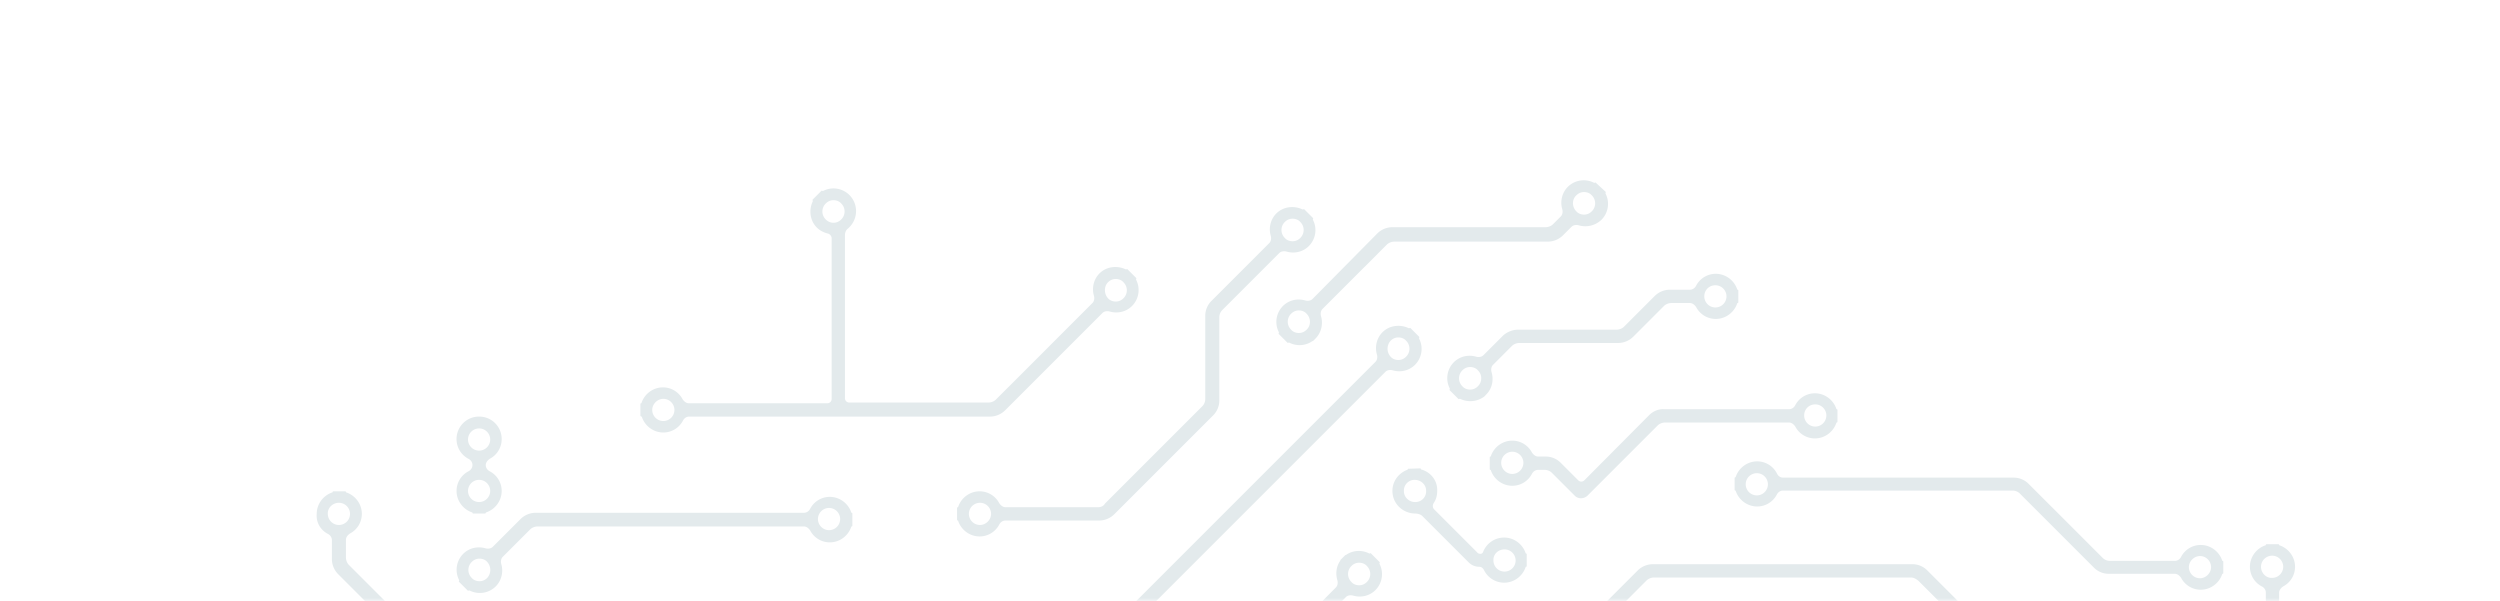 <svg width="416" height="100" fill="none" xmlns="http://www.w3.org/2000/svg"><mask id="a" maskUnits="userSpaceOnUse" x="0" y="0" width="416" height="100"><path fill="#C4C4C4" d="M0 0h416v100H0z"/></mask><g mask="url(#a)" fill="#E3EAEC"><path d="M40.145 106.5c.984.985 2.462 1.293 3.693.924.43-.123.923-.062 1.23.246l21.668 21.667c.554.554 1.477.554 2.093 0l23.452-23.452c.308-.308.8-.493 1.231-.493h92.025a3.59 3.59 0 002.523-1.046l42.473-42.473c.308-.307.8-.369 1.231-.246 1.293.37 2.709.062 3.694-.923a3.752 3.752 0 00.677-4.37v-.124c.061-.061.061-.123 0-.184l-1.416-1.416c-.062-.062-.123-.062-.185 0h-.123c-1.416-.677-3.201-.493-4.37.677-.985.985-1.293 2.462-.924 3.693.124.431.062.924-.246 1.231l-42.349 42.35c-.308.308-.801.492-1.232.492H93.266c-.923 0-1.846.37-2.523 1.047l-22.53 22.529c-.307.308-.738.308-1.046 0l-20.62-20.621c-.309-.308-.37-.8-.247-1.231.37-1.293.062-2.708-.923-3.693a3.749 3.749 0 00-4.37-.677h-.124c-.061-.062-.123-.062-.184 0l-1.416 1.415c-.062.062-.062.123 0 .185v.123c-.554 1.477-.308 3.201.861 4.37zm191.25-49.797c.369-.37.8-.554 1.293-.554.492 0 .984.184 1.292.554a1.857 1.857 0 010 2.647c-.369.369-.8.554-1.292.554-.493 0-.985-.185-1.293-.554a1.979 1.979 0 010-2.647zM41.499 102.56c.369-.369.8-.554 1.292-.554.493 0 .985.185 1.293.554a1.858 1.858 0 010 2.647c-.37.369-.8.554-1.293.554-.492 0-.984-.185-1.292-.554-.739-.739-.739-1.97 0-2.647z"/><path d="M54.548 88.834c.37.185.677.554.677 1.047v3.139c0 .923.37 1.847 1.047 2.524l6.278 6.278c.308.308.37.8.247 1.231-.37 1.293-.062 2.709.923 3.694a3.752 3.752 0 004.37.677h.123c.062.061.124.061.185 0l1.416-1.416c.061-.062.061-.123 0-.185v-.123c.677-1.416.492-3.201-.677-4.37-.985-.985-2.462-1.293-3.694-.924-.43.124-.923.062-1.23-.246l-6.156-6.155c-.308-.308-.492-.8-.492-1.231v-2.955c0-.43.307-.8.677-1.046a3.686 3.686 0 001.97-3.263c0-1.662-1.109-3.078-2.586-3.57-.061 0-.061-.061-.061-.061a.132.132 0 00-.124-.124h-1.97a.132.132 0 00-.122.124c0 .061-.062.061-.062.061-1.477.493-2.585 1.908-2.585 3.57-.123 1.477.677 2.709 1.846 3.324zm10.526 13.912c.37-.37.8-.554 1.293-.554.492 0 .985.184 1.292.554a1.857 1.857 0 010 2.646c-.369.37-.8.554-1.292.554-.493 0-.985-.184-1.293-.554a1.857 1.857 0 010-2.646zm-8.68-19.082c1.047 0 1.848.861 1.848 1.846a1.852 1.852 0 01-1.847 1.847 1.852 1.852 0 01-1.847-1.847c-.061-.985.8-1.846 1.847-1.846zM106.747 69.321c.061 0 .061.062.061.062.493 1.477 1.908 2.585 3.57 2.585 1.416 0 2.647-.8 3.263-1.97.184-.369.554-.677 1.046-.677h50.044a3.59 3.59 0 002.524-1.046l16.189-16.189c.308-.308.8-.37 1.231-.246 1.293.37 2.708.061 3.693-.923a3.749 3.749 0 00.677-4.37v-.124c.062-.062.062-.123 0-.185l-1.415-1.415c-.062-.062-.124-.062-.185 0h-.123c-1.416-.678-3.201-.493-4.371.677-.984.985-1.292 2.462-.923 3.693.123.43.062.923-.246 1.231L165.716 66.49c-.308.308-.8.492-1.231.492H141.34a.711.711 0 01-.738-.738V39.098c0-.43.184-.862.554-1.108l.184-.185a3.788 3.788 0 000-5.355 3.75 3.75 0 00-4.37-.677h-.123c-.062-.061-.123-.061-.185 0l-1.415 1.416c-.062.061-.062.123 0 .184v.124c-.678 1.415-.493 3.2.677 4.37.492.492 1.108.8 1.785.985.369.061.677.43.677.8v26.715c0 .43-.308.738-.739.738h-23.021c-.431 0-.801-.307-1.047-.677a3.685 3.685 0 00-3.262-1.97c-1.662 0-3.078 1.109-3.57 2.586 0 .061-.062.061-.062.061-.061 0-.123.062-.123.124v1.97c.062.06.123.122.185.122zm77.62-22.344c.369-.37.8-.554 1.293-.554.492 0 .985.185 1.292.554a1.857 1.857 0 010 2.647c-.369.37-.8.554-1.292.554-.493 0-.985-.185-1.293-.554-.677-.739-.677-1.97 0-2.647zm-46.966-10.464a1.857 1.857 0 010-2.647c.369-.37.8-.554 1.293-.554.492 0 .984.185 1.292.554a1.857 1.857 0 010 2.647c-.369.37-.8.554-1.292.554-.493 0-.924-.185-1.293-.554zm-27.023 29.854c1.047 0 1.847.862 1.847 1.846a1.852 1.852 0 01-1.847 1.847 1.852 1.852 0 01-1.846-1.847c0-.984.862-1.846 1.846-1.846zM77.94 78.431a3.686 3.686 0 00-1.97 3.263c0 1.662 1.107 3.078 2.585 3.57.061 0 .061.062.061.062 0 .061.062.123.123.123h1.97a.132.132 0 00.123-.123c0-.062.062-.062.062-.062 1.477-.492 2.585-1.908 2.585-3.57 0-1.416-.8-2.647-1.97-3.263-.37-.184-.677-.554-.677-1.046 0-.43.308-.8.677-1.047a3.686 3.686 0 001.97-3.262 3.73 3.73 0 00-3.755-3.755 3.73 3.73 0 00-3.755 3.755c0 1.416.8 2.647 1.97 3.263.37.184.677.553.677 1.046 0 .492-.308.862-.677 1.046zm-.063-5.293c0-1.047.862-1.847 1.847-1.847 1.047 0 1.847.862 1.847 1.847a1.852 1.852 0 01-1.847 1.846 1.852 1.852 0 01-1.847-1.846zm1.847 6.71c1.047 0 1.847.86 1.847 1.846a1.852 1.852 0 01-1.847 1.846 1.852 1.852 0 01-1.847-1.846c0-.985.8-1.847 1.847-1.847zM80.77 91.235c-1.292-.37-2.708-.062-3.693.923a3.75 3.75 0 00-.677 4.37v.124c-.061.061-.061.123 0 .184l1.416 1.416c.061.062.123.062.185 0h.123a3.75 3.75 0 004.37-.677c.985-.985 1.293-2.462.923-3.693-.123-.431-.061-.924.247-1.231l4.555-4.555c.308-.308.8-.493 1.23-.493h44.32c.431 0 .8.308 1.047.677a3.685 3.685 0 003.262 1.97c1.662 0 3.078-1.108 3.57-2.585 0-.062.062-.062.062-.062.061 0 .123-.061.123-.123v-2.031c0-.062-.062-.123-.123-.123-.062 0-.062-.062-.062-.062-.492-1.477-1.908-2.585-3.57-2.585-1.416 0-2.647.8-3.262 1.97-.185.369-.554.677-1.047.677H89.142c-.923 0-1.847.369-2.524 1.046l-4.616 4.617c-.308.307-.8.369-1.231.246zm.308 4.924c-.369.37-.8.554-1.292.554-.493 0-.985-.184-1.293-.554a1.858 1.858 0 010-2.647c.37-.369.8-.554 1.293-.554.492 0 .985.185 1.292.554a1.978 1.978 0 010 2.647zm56.877-11.634c1.046 0 1.847.862 1.847 1.847a1.852 1.852 0 01-1.847 1.847 1.852 1.852 0 01-1.847-1.847c0-.985.8-1.847 1.847-1.847zM357.828 110.932a3.484 3.484 0 002.524 1.047h17.42c.8 0 1.477-.677 1.477-1.477v-11.88c0-.431.308-.8.677-1.047a3.686 3.686 0 001.97-3.262c0-1.662-1.108-3.078-2.585-3.57-.062 0-.062-.062-.062-.062a.132.132 0 00-.123-.123h-1.969c-.062 0-.124.061-.124.123s-.061.062-.061.062c-1.477.492-2.585 1.908-2.585 3.57 0 1.415.8 2.647 1.969 3.262.37.185.677.554.677 1.046v10.403a.71.71 0 01-.738.739h-15.758c-.493 0-.924-.185-1.231-.493l-2.339-2.4c-.308-.308-.37-.8-.247-1.231.37-1.293.062-2.709-.923-3.694a3.752 3.752 0 00-4.37-.677h-.123c-.062-.061-.124-.061-.185 0l-1.416 1.416c-.061.062-.061.123 0 .185v.123a3.75 3.75 0 00.677 4.37c.985.985 2.462 1.293 3.693.924.431-.124.924-.062 1.232.246l2.523 2.4zm18.405-16.62c0-1.046.862-1.846 1.847-1.846 1.046 0 1.846.862 1.846 1.847a1.851 1.851 0 01-1.846 1.846c-.985.062-1.847-.8-1.847-1.846zm-24.499 11.635c-.369-.37-.554-.801-.554-1.293 0-.493.185-.985.554-1.293a1.86 1.86 0 012.647 0c.37.37.554.8.554 1.293 0 .492-.184.985-.554 1.293-.369.369-.8.554-1.292.554-.493 0-.985-.185-1.355-.554zM236.504 78.124c-.062 0-.062-.062-.062-.062a.132.132 0 00-.123-.123l-1.969.062c-.062 0-.124.061-.124.123 0 .061 0 .061-.061.061-1.477.554-2.524 1.97-2.462 3.632.061 2.031 1.723 3.57 3.693 3.632.492 0 .985.123 1.293.43l7.694 7.695a2.465 2.465 0 001.785.739c.308 0 .554.184.739.492a3.746 3.746 0 003.385 2.154c1.662 0 3.078-1.108 3.57-2.585 0-.061.062-.061.062-.061a.132.132 0 00.123-.124v-1.97a.132.132 0 00-.123-.122c-.062 0-.062-.062-.062-.062-.492-1.477-1.908-2.585-3.57-2.585-1.6 0-2.954.985-3.508 2.4a.464.464 0 01-.431.308c-.185 0-.431-.061-.554-.246l-7.141-7.14c-.307-.308-.307-.74-.061-1.109.369-.553.554-1.23.554-1.97v-.184c0-1.6-1.108-2.954-2.647-3.385zm-.985 5.416h-.061c-.985 0-1.847-.8-1.847-1.785a1.779 1.779 0 011.785-1.908c1.046 0 1.908.8 1.908 1.785a1.778 1.778 0 01-1.785 1.908zm14.835 7.88c1.046 0 1.846.861 1.846 1.846a1.851 1.851 0 01-1.846 1.847 1.852 1.852 0 01-1.847-1.847c-.061-1.046.8-1.847 1.847-1.847zM212.621 107.485c-.554.554-.554 1.478 0 2.093l14.034 14.035a3.487 3.487 0 002.524 1.046h34.101c.431 0 .8.308 1.047.677a3.684 3.684 0 003.262 1.97c1.662 0 3.078-1.108 3.57-2.585 0-.062.062-.062.062-.062.061 0 .123-.061.123-.123v-1.97c0-.061-.062-.123-.123-.123-.062 0-.062-.061-.062-.061-.492-1.478-1.908-2.586-3.57-2.586a3.686 3.686 0 00-3.262 1.97c-.185.369-.554.677-1.047.677h-33.916c-.493 0-.924-.185-1.231-.492l-12.865-12.865c-.308-.308-.308-.739 0-1.047l8.679-8.679c.308-.308.8-.37 1.231-.246 1.293.37 2.708.061 3.693-.923a3.749 3.749 0 00.677-4.37v-.124c.062-.061.062-.123 0-.185l-1.415-1.415c-.062-.062-.124-.062-.185 0h-.123c-1.17-.616-2.647-.554-3.755.184-.062.062-.185.062-.246.123l-.37.37-.369.37c-.061.06-.062.184-.123.245-.616.924-.739 2.093-.431 3.14.123.43.062.923-.246 1.23l-9.664 9.726zm54.968 14.158c1.047 0 1.847.862 1.847 1.847a1.852 1.852 0 01-1.847 1.846 1.853 1.853 0 01-1.847-1.846c0-.985.801-1.847 1.847-1.847zM224.87 94.19c.369-.37.8-.554 1.293-.554.492 0 .985.184 1.292.554a1.857 1.857 0 010 2.646c-.369.37-.8.554-1.292.554-.493 0-.985-.184-1.293-.554a1.857 1.857 0 010-2.646zM217.176 49.993c-1.293-.37-2.709-.061-3.694.923a3.752 3.752 0 00-.677 4.37v.124c-.061.062-.061.123 0 .185l1.416 1.415c.062.062.123.062.185 0h.123c1.169.616 2.647.554 3.755-.184.061-.062.184-.062.246-.123l.369-.37c.985-.984 1.293-2.462.924-3.693-.123-.43-.062-.923.246-1.231l10.71-10.71c.308-.308.801-.493 1.231-.493h25.546a3.59 3.59 0 002.523-1.046l1.416-1.416c.308-.308.8-.37 1.231-.246a3.885 3.885 0 003.755-.924 3.749 3.749 0 00.677-4.37v-.123c.062-.062.062-.123 0-.185l-1.6-1.477c-.062-.062-.123-.062-.185 0h-.123a3.75 3.75 0 00-4.37.677c-.985.985-1.293 2.462-.924 3.693.123.431.062.923-.246 1.231l-1.293 1.293c-.307.308-.8.492-1.231.492h-25.483a3.59 3.59 0 00-2.524 1.047l-10.772 10.895c-.308.308-.8.37-1.231.246zm.246 4.863c-.369.37-.8.554-1.293.554-.492 0-.985-.185-1.292-.554a1.857 1.857 0 010-2.647c.369-.37.8-.554 1.292-.554.493 0 .985.185 1.293.554.739.739.739 1.97 0 2.647zm44.873-22.344c.37-.37.801-.554 1.293-.554.492 0 .985.184 1.293.554a1.859 1.859 0 010 2.646c-.37.37-.801.554-1.293.554-.492 0-.985-.184-1.293-.554-.738-.738-.738-1.97 0-2.646zM182.705 84.402h-15.388c-.431 0-.801-.307-1.047-.677a3.686 3.686 0 00-3.262-1.97c-1.662 0-3.078 1.109-3.57 2.586 0 .061-.062.061-.062.061a.132.132 0 00-.123.123v1.97c0 .062.061.123.123.123s.062.062.062.062c.492 1.477 1.908 2.585 3.57 2.585 1.415 0 2.647-.8 3.262-1.97.185-.369.554-.677 1.047-.677h15.573c.923 0 1.847-.369 2.524-1.046l16.435-16.435a3.486 3.486 0 001.046-2.524V52.825c0-.493.185-.924.493-1.231l9.479-9.48c.308-.307.8-.369 1.231-.246 1.293.37 2.709.062 3.693-.923a3.75 3.75 0 00.678-4.37v-.124c.061-.061.061-.123 0-.184l-1.416-1.416c-.062-.062-.123-.062-.185 0h-.123c-1.416-.677-3.201-.493-4.37.677-.985.985-1.293 2.462-.924 3.693.123.431.062.924-.246 1.231l-9.602 9.603a3.483 3.483 0 00-1.047 2.524v13.788c0 .492-.185.923-.492 1.23l-16.189 16.19c-.246.43-.677.615-1.17.615zm-19.636 2.955a1.852 1.852 0 01-1.846-1.847c0-1.046.861-1.846 1.846-1.846 1.047 0 1.847.861 1.847 1.846 0 .985-.862 1.847-1.847 1.847zm50.721-50.413c.37-.37.801-.554 1.293-.554.492 0 .985.184 1.293.554a1.859 1.859 0 010 2.646c-.37.37-.801.554-1.293.554-.492 0-.985-.184-1.293-.553a1.859 1.859 0 010-2.647zM274.422 69.075L263.65 79.91c-.308.307-.739.307-1.047 0l-2.893-2.893a3.487 3.487 0 00-2.524-1.047h-1.231c-.431 0-.8-.308-1.046-.677a3.687 3.687 0 00-3.263-1.97c-1.662 0-3.077 1.108-3.57 2.586 0 .061-.061.061-.061.061a.132.132 0 00-.123.123v1.97c0 .062.061.123.123.123.061 0 .061.062.061.062.493 1.477 1.908 2.585 3.57 2.585 1.416 0 2.647-.8 3.263-1.97.185-.369.554-.677 1.046-.677h1.047c.492 0 .923.185 1.231.493l3.816 3.816c.554.554 1.478.554 2.093 0l11.695-11.695c.308-.308.801-.493 1.232-.493h20.62c.431 0 .801.308 1.047.677a3.685 3.685 0 003.262 1.97c1.662 0 3.078-1.108 3.57-2.585 0-.062.062-.062.062-.062.061 0 .123-.061.123-.123v-1.97c0-.061-.062-.123-.123-.123-.062 0-.062-.061-.062-.061-.492-1.478-1.908-2.586-3.57-2.586-1.416 0-2.647.8-3.262 1.97-.185.37-.554.677-1.047.677h-20.805c-.862-.061-1.785.308-2.462.985zm-22.776 9.787a1.852 1.852 0 01-1.846-1.846c0-1.047.862-1.847 1.846-1.847 1.047 0 1.847.862 1.847 1.847a1.852 1.852 0 01-1.847 1.846zM302.06 67.29c1.046 0 1.846.862 1.846 1.847a1.851 1.851 0 01-1.846 1.846 1.852 1.852 0 01-1.847-1.846c0-1.047.8-1.847 1.847-1.847z"/><path d="M319.233 96.652l5.602 5.601c.308.308.369.8.246 1.231-.369 1.231-.061 2.647.862 3.693 0 0 .062 0 .062.062 1.169 1.17 2.893 1.354 4.308.677h.123c.062.062.124.062.185 0l1.416-1.416c.061-.061.061-.123 0-.184v-.123a3.751 3.751 0 00-.677-4.371c-.985-.985-2.462-1.292-3.694-.923-.43.123-.923.061-1.231-.246l-5.724-5.725a3.487 3.487 0 00-2.524-1.046h-43.15c-.923 0-1.846.369-2.524 1.046l-11.079 11.08c-.308.308-.801.492-1.231.492h-10.957c-.431 0-.8-.307-1.047-.677a3.686 3.686 0 00-3.262-1.97c-1.662 0-3.078 1.108-3.57 2.586 0 .061-.062.061-.062.061-.061 0-.123.062-.123.123v1.97c0 .062.062.123.123.123.062 0 .062.062.062.062.492 1.477 1.908 2.585 3.57 2.585 1.416 0 2.647-.8 3.262-1.97.185-.369.554-.677 1.047-.677h11.141a3.59 3.59 0 002.524-1.046l11.08-11.08c.308-.308.8-.492 1.231-.492h42.78c.431 0 .862.246 1.231.554zm8.064 6.524c.369-.369.8-.554 1.293-.554.492 0 .985.185 1.292.554a1.857 1.857 0 010 2.647c-.369.37-.8.554-1.292.554-.493 0-.985-.184-1.293-.554a1.857 1.857 0 010-2.647zm-82.36 6.34a1.852 1.852 0 01-1.847-1.846c0-1.047.862-1.847 1.847-1.847 1.046 0 1.847.862 1.847 1.847s-.801 1.846-1.847 1.846zM295.658 78.74a3.687 3.687 0 00-3.262-1.97c-1.662 0-3.078 1.108-3.571 2.585 0 .061-.061.061-.061.061a.132.132 0 00-.123.124v1.97c0 .06.061.122.123.122.061 0 .061.062.061.062.493 1.477 1.909 2.585 3.571 2.585 1.415 0 2.646-.8 3.262-1.97.185-.369.554-.677 1.046-.677h38.164c.493 0 .924.185 1.231.493l12.311 12.31a3.488 3.488 0 002.524 1.047h10.957c.431 0 .8.308 1.046.677a3.687 3.687 0 003.263 1.97c1.662 0 3.077-1.108 3.57-2.585 0-.062.061-.062.061-.062.062 0 .124-.061.124-.123v-1.908c0-.062-.062-.123-.124-.123-.061 0-.061-.062-.061-.062-.493-1.477-1.908-2.585-3.57-2.585-1.416 0-2.647.8-3.263 1.97-.184.369-.554.677-1.046.677h-10.772c-.493 0-.924-.185-1.231-.493l-12.311-12.31a3.487 3.487 0 00-2.524-1.047h-38.349c-.492 0-.861-.308-1.046-.739zm-3.324 3.693a1.853 1.853 0 01-1.847-1.847c0-1.046.862-1.847 1.847-1.847 1.047 0 1.847.862 1.847 1.847s-.8 1.847-1.847 1.847zm73.743 10.094c1.046 0 1.846.862 1.846 1.847s-.862 1.847-1.846 1.847a1.852 1.852 0 01-1.847-1.847c0-.985.862-1.846 1.847-1.846zM250.108 55.84l-3.263 3.263c-.308.308-.8.37-1.231.246-1.293-.369-2.708-.061-3.693.924a3.749 3.749 0 00-.677 4.37v.123c-.062.062-.062.123 0 .185l1.415 1.416c.062.061.124.061.185 0h.123a3.908 3.908 0 004.001-.37l.062-.061c.123-.123.615-.616.738-.862.616-.923.739-2.093.431-3.14-.123-.43-.061-.922.247-1.23l3.139-3.14c.308-.307.8-.492 1.231-.492h16.435c.923 0 1.847-.37 2.524-1.046l5.109-5.11c.308-.307.8-.492 1.231-.492h3.078c.431 0 .8.308 1.046.677a3.688 3.688 0 003.263 1.97c1.661 0 3.077-1.108 3.57-2.585 0-.062.061-.062.061-.062a.132.132 0 00.123-.123v-1.97a.132.132 0 00-.123-.123c-.061 0-.061-.061-.061-.061-.493-1.478-1.909-2.586-3.57-2.586-1.416 0-2.647.8-3.263 1.97-.185.37-.554.677-1.046.677h-3.324a3.59 3.59 0 00-2.524 1.047l-5.109 5.109c-.308.307-.8.492-1.231.492h-16.374c-.923 0-1.846.37-2.523.985zm-4.186 8.434c-.369.37-.8.554-1.293.554-.492 0-.985-.185-1.292-.554a1.857 1.857 0 010-2.647c.369-.37.8-.554 1.292-.554.493 0 .985.185 1.293.554.369.37.554.8.554 1.293 0 .554-.185.985-.554 1.354zm39.518-16.805c1.046 0 1.847.862 1.847 1.847a1.852 1.852 0 01-1.847 1.847 1.853 1.853 0 01-1.847-1.847c0-1.046.801-1.847 1.847-1.847z"/><path d="M247.03 65.874c-.062.062-.123.062 0 0z"/></g></svg>